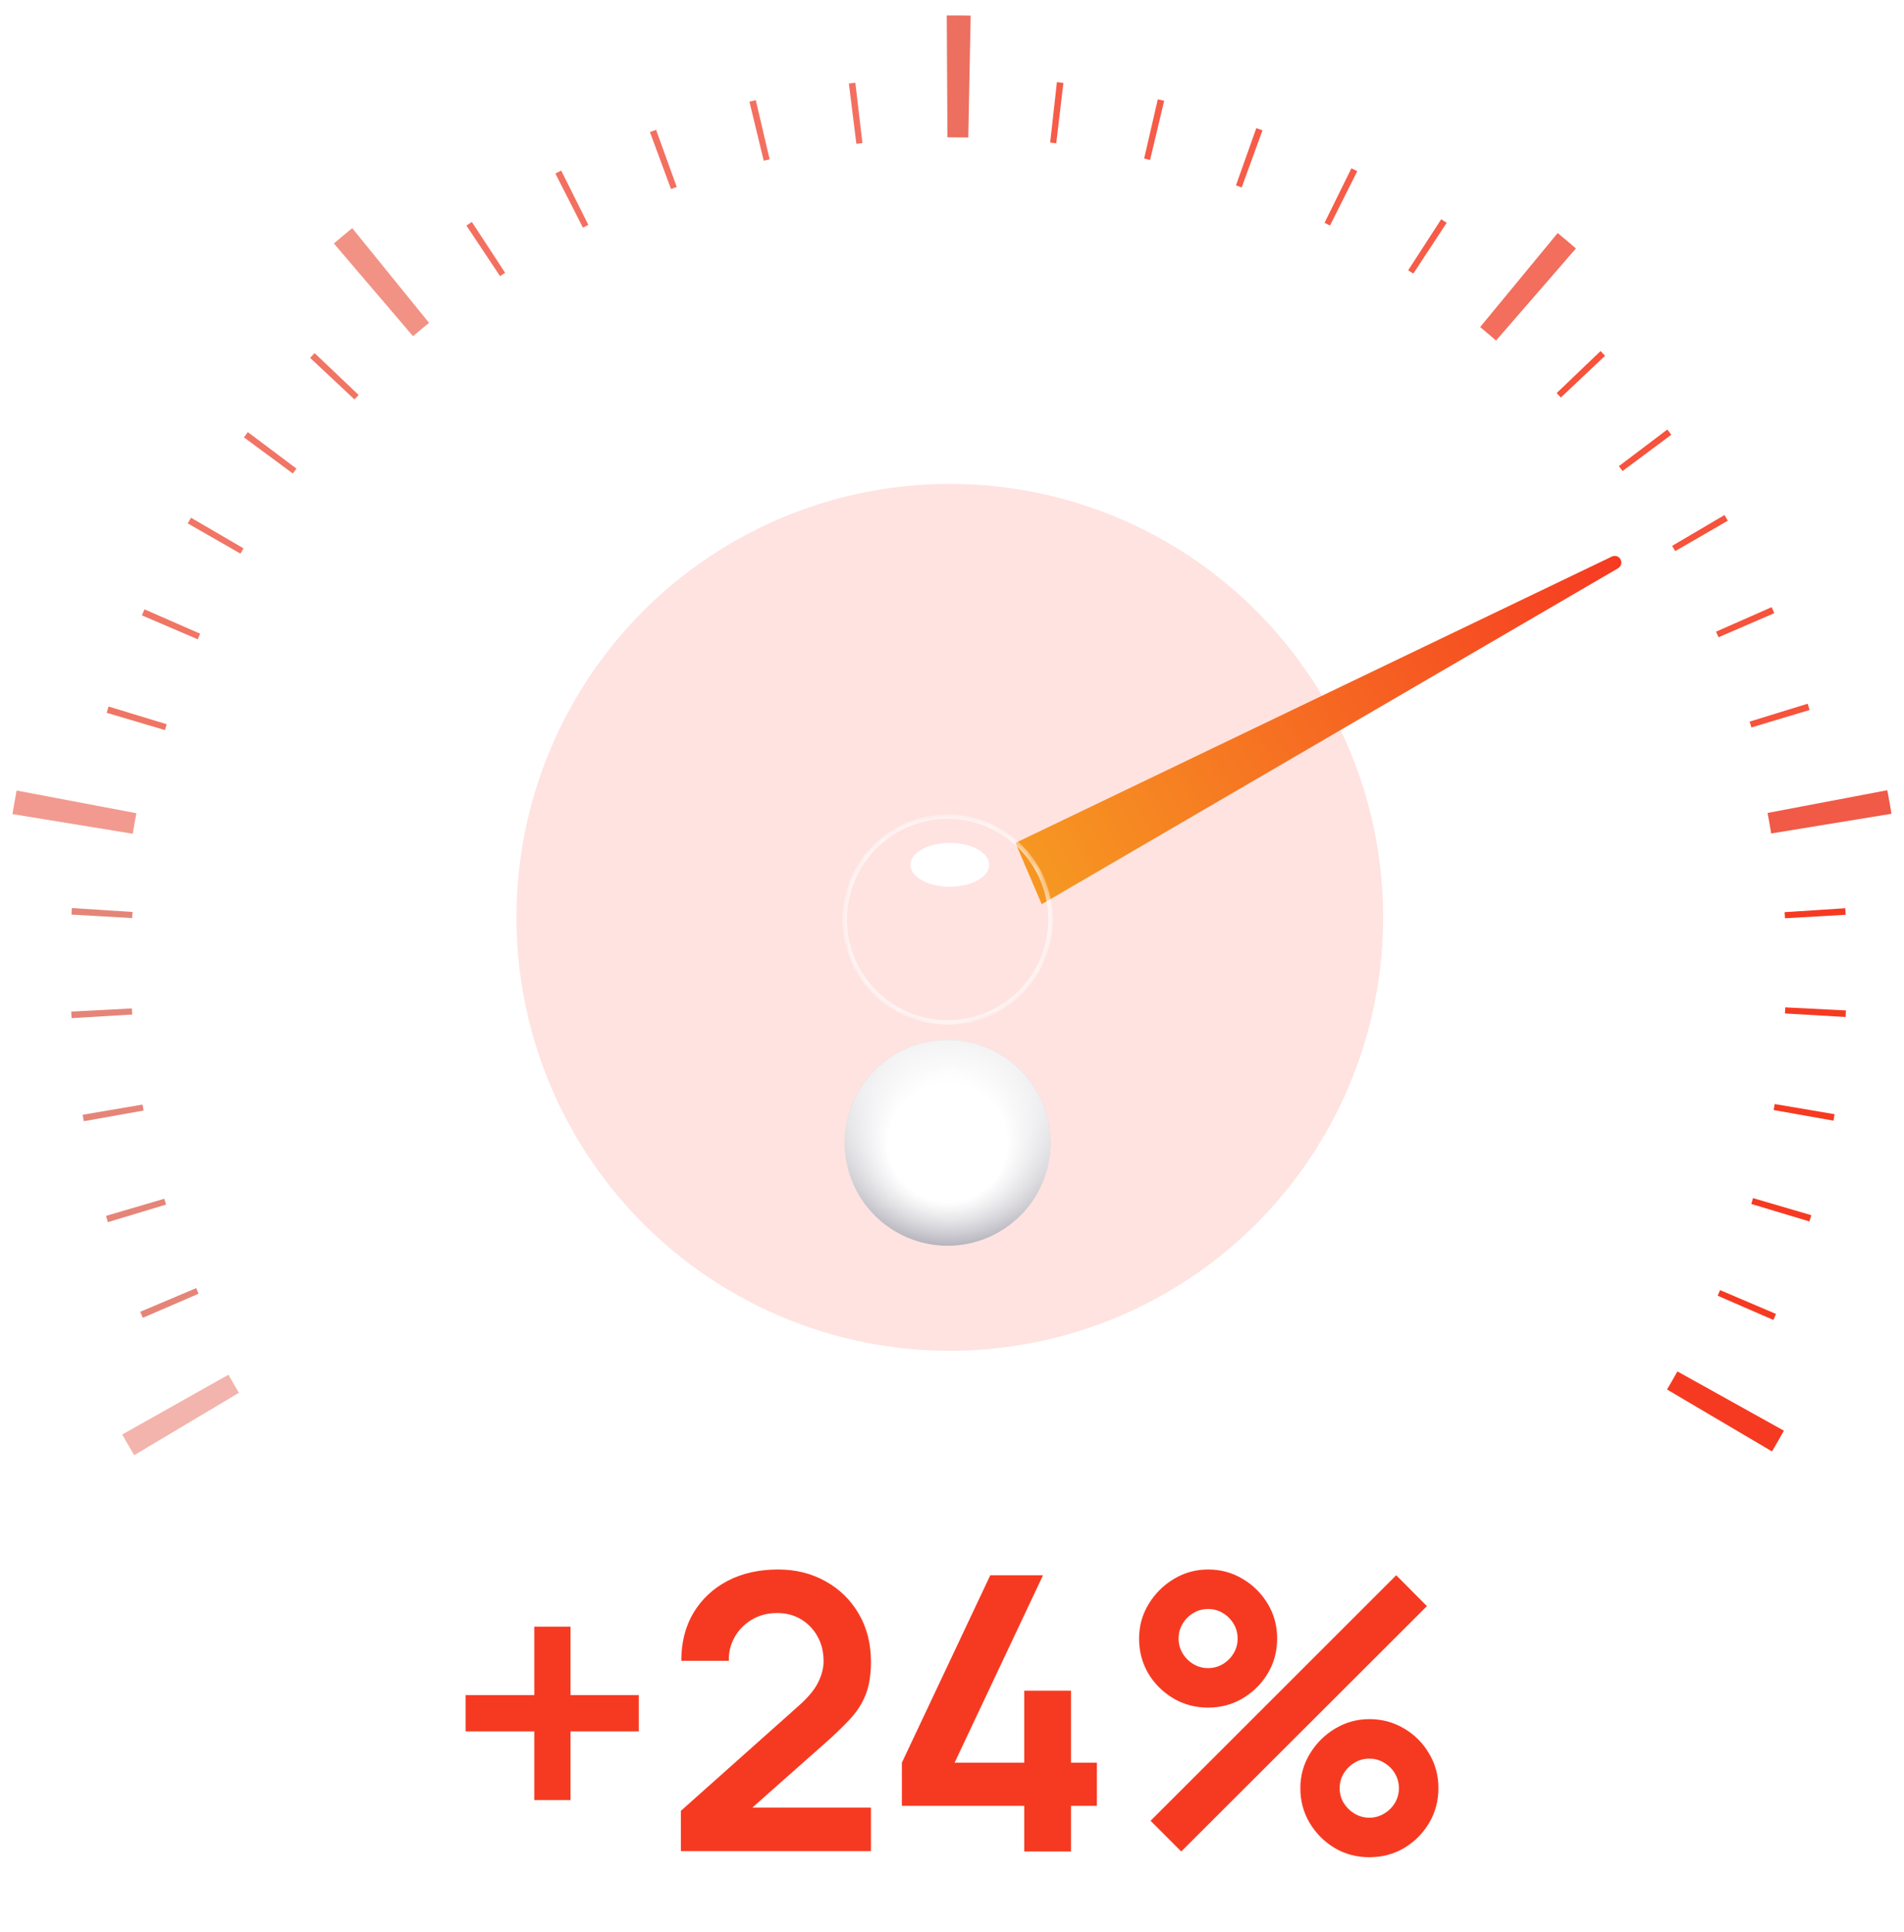 <?xml version="1.0" encoding="UTF-8"?> <svg xmlns="http://www.w3.org/2000/svg" width="139" height="141" viewBox="0 0 139 141" fill="none"><g opacity="0.9" filter="url(#filter0_f_45_449)"><circle cx="69.34" cy="66.95" r="31.634" fill="#F63A22" fill-opacity="0.16"></circle></g><g opacity="0.3" filter="url(#filter1_f_45_449)"><g clip-path="url(#paint0_angular_45_449_clip_path)" data-figma-skip-parse="true"><g transform="matrix(0.05 -0.028 0.028 0.05 69.18 69.027)"></g></g><path d="M118.992 40.59C112.732 29.624 103.028 21.031 91.387 16.143C79.745 11.255 66.816 10.344 54.604 13.553C42.392 16.762 31.58 23.911 23.845 33.89C16.11 43.87 11.885 56.123 11.824 68.75L69.18 69.027L118.992 40.59Z" data-figma-gradient-fill="{&quot;type&quot;:&quot;GRADIENT_ANGULAR&quot;,&quot;stops&quot;:[{&quot;color&quot;:{&quot;r&quot;:0.96470588445663452,&quot;g&quot;:0.22745098173618317,&quot;b&quot;:0.13333334028720856,&quot;a&quot;:0.0},&quot;position&quot;:0.593750},{&quot;color&quot;:{&quot;r&quot;:0.96470588445663452,&quot;g&quot;:0.22745098173618317,&quot;b&quot;:0.13333334028720856,&quot;a&quot;:1.0},&quot;position&quot;:1.0}],&quot;stopsVar&quot;:[{&quot;color&quot;:{&quot;r&quot;:0.96470588445663452,&quot;g&quot;:0.22745098173618317,&quot;b&quot;:0.13333334028720856,&quot;a&quot;:0.0},&quot;position&quot;:0.593750},{&quot;color&quot;:{&quot;r&quot;:0.96470588445663452,&quot;g&quot;:0.22745098173618317,&quot;b&quot;:0.13333334028720856,&quot;a&quot;:1.0},&quot;position&quot;:1.0}],&quot;transform&quot;:{&quot;m00&quot;:99.377006530761719,&quot;m01&quot;:56.558620452880859,&quot;m02&quot;:-8.7873449325561523,&quot;m10&quot;:-56.558620452880859,&quot;m11&quot;:99.377006530761719,&quot;m12&quot;:47.618198394775391},&quot;opacity&quot;:1.0,&quot;blendMode&quot;:&quot;NORMAL&quot;,&quot;visible&quot;:true}"></path></g><g filter="url(#filter2_d_45_449)"><path d="M117.672 40.62L74.133 61.518L76.05 65.992L118.126 41.474C118.359 41.339 118.436 41.038 118.297 40.807C118.168 40.593 117.898 40.511 117.672 40.62Z" fill="url(#paint1_linear_45_449)"></path></g><g filter="url(#filter3_ddddd_45_449)"><circle cx="69.18" cy="67.11" r="7.509" fill="white"></circle><circle cx="69.18" cy="67.11" r="7.509" fill="url(#paint2_radial_45_449)" fill-opacity="0.3"></circle><circle cx="69.18" cy="67.11" r="7.509" fill="url(#paint3_linear_45_449)" fill-opacity="0.6"></circle><circle cx="69.18" cy="67.11" r="7.509" fill="url(#paint4_linear_45_449)" fill-opacity="0.6"></circle><circle cx="69.18" cy="67.11" r="7.509" fill="url(#paint5_radial_45_449)" fill-opacity="0.5"></circle></g><mask id="mask0_45_449" style="mask-type:alpha" maskUnits="userSpaceOnUse" x="61" y="59" width="16" height="16"><circle cx="69.18" cy="67.11" r="7.509" fill="white"></circle><circle cx="69.18" cy="67.11" r="7.509" fill="url(#paint6_radial_45_449)" fill-opacity="0.3"></circle></mask><g mask="url(#mask0_45_449)"><g filter="url(#filter4_f_45_449)"><circle cx="69.18" cy="67.11" r="7.509" stroke="white" stroke-width="0.32"></circle></g></g><g filter="url(#filter5_f_45_449)"><ellipse cx="69.34" cy="63.116" rx="2.876" ry="1.598" fill="white"></ellipse></g><path d="M129.365 105.929C129.661 105.428 129.95 104.923 130.233 104.415L122.457 100.089C122.21 100.532 121.958 100.972 121.7 101.409L129.365 105.929Z" fill="#F63A22"></path><path d="M129.465 96.333C129.528 96.187 129.591 96.041 129.654 95.894L125.574 94.156C125.515 94.292 125.457 94.428 125.397 94.565L129.465 96.333Z" fill="#F63A22"></path><path d="M132.098 89.145C132.144 88.993 132.189 88.84 132.234 88.687L127.977 87.441C127.936 87.584 127.893 87.726 127.851 87.868L132.098 89.145Z" fill="#F63A22"></path><path d="M133.85 81.788C133.878 81.631 133.905 81.474 133.932 81.317L129.559 80.575C129.534 80.721 129.509 80.867 129.483 81.014L133.85 81.788Z" fill="#F63A22"></path><path d="M134.737 74.222C134.746 74.063 134.755 73.904 134.763 73.745L130.333 73.52C130.326 73.669 130.318 73.817 130.309 73.965L134.737 74.222Z" fill="#F63A22"></path><path d="M134.74 66.763C134.731 66.604 134.721 66.445 134.711 66.286L130.285 66.572C130.295 66.72 130.304 66.868 130.312 67.016L134.74 66.763Z" fill="#F63A22"></path><path d="M132.107 51.816C132.062 51.664 132.015 51.511 131.968 51.359L127.73 52.665C127.774 52.807 127.817 52.949 127.859 53.092L132.107 51.816Z" fill="#F6523C"></path><path d="M129.531 44.75C129.468 44.603 129.404 44.458 129.34 44.312L125.281 46.1C125.341 46.236 125.4 46.372 125.459 46.508L129.531 44.75Z" fill="#F6523C"></path><path d="M126.138 38.002C126.058 37.864 125.978 37.726 125.897 37.589L122.074 39.837C122.149 39.965 122.224 40.093 122.298 40.222L126.138 38.002Z" fill="#F6523C"></path><path d="M122.01 31.729C121.915 31.602 121.819 31.474 121.723 31.347L118.185 34.022C118.275 34.14 118.364 34.259 118.453 34.378L122.01 31.729Z" fill="#F6523C"></path><path d="M117.177 25.967C117.068 25.852 116.958 25.736 116.848 25.621L113.643 28.687C113.746 28.794 113.848 28.902 113.95 29.01L117.177 25.967Z" fill="#F6523C"></path><path d="M105.614 16.263C105.481 16.176 105.347 16.089 105.214 16.002L102.804 19.726C102.929 19.807 103.053 19.888 103.177 19.969L105.614 16.263Z" fill="#F65C48"></path><path d="M99.086 12.495C98.944 12.424 98.801 12.353 98.658 12.283L96.697 16.261C96.83 16.326 96.963 16.393 97.096 16.459L99.086 12.495Z" fill="#F65C48"></path><path d="M92.167 9.511C92.017 9.457 91.867 9.403 91.717 9.349L90.231 13.528C90.371 13.578 90.51 13.628 90.65 13.679L92.167 9.511Z" fill="#F65C48"></path><path d="M84.988 7.359C84.833 7.322 84.678 7.286 84.523 7.25L83.528 11.572C83.673 11.606 83.818 11.639 83.962 11.674L84.988 7.359Z" fill="#F65C48"></path><path d="M77.633 6.052C77.475 6.033 77.316 6.015 77.158 5.997L76.667 10.405C76.815 10.421 76.962 10.438 77.11 10.456L77.633 6.052Z" fill="#F65C48"></path><path d="M62.445 6.038C62.287 6.056 62.128 6.075 61.97 6.095L62.518 10.496C62.665 10.478 62.813 10.46 62.96 10.443L62.445 6.038Z" fill="#F37060"></path><path d="M55.176 7.31C55.02 7.347 54.865 7.384 54.711 7.421L55.755 11.732C55.899 11.697 56.043 11.662 56.188 11.629L55.176 7.31Z" fill="#F37060"></path><path d="M47.896 9.474C47.746 9.528 47.596 9.583 47.447 9.638L48.987 13.797C49.127 13.745 49.266 13.694 49.406 13.644L47.896 9.474Z" fill="#F37060"></path><path d="M40.97 12.447C40.827 12.518 40.685 12.59 40.543 12.662L42.556 16.614C42.688 16.547 42.821 16.48 42.953 16.414L40.97 12.447Z" fill="#F37060"></path><path d="M34.446 16.197C34.313 16.284 34.18 16.372 34.047 16.46L36.504 20.152C36.628 20.07 36.752 19.988 36.876 19.907L34.446 16.197Z" fill="#F37060"></path><path d="M22.968 25.77C22.858 25.886 22.749 26.002 22.64 26.118L25.877 29.15C25.978 29.042 26.08 28.934 26.183 28.826L22.968 25.77Z" fill="#F07565"></path><path d="M18.093 31.536C17.997 31.663 17.902 31.791 17.808 31.919L21.375 34.555C21.463 34.435 21.552 34.316 21.641 34.198L18.093 31.536Z" fill="#F07565"></path><path d="M13.946 37.785C13.866 37.923 13.786 38.061 13.707 38.199L17.555 40.405C17.628 40.276 17.703 40.148 17.778 40.02L13.946 37.785Z" fill="#F07565"></path><path d="M10.549 44.472C10.485 44.618 10.421 44.764 10.359 44.91L14.435 46.658C14.494 46.521 14.553 46.385 14.612 46.249L10.549 44.472Z" fill="#F07565"></path><path d="M7.928 51.564C7.881 51.717 7.835 51.869 7.79 52.022L12.042 53.283C12.084 53.141 12.127 52.998 12.17 52.856L7.928 51.564Z" fill="#F07565"></path><path d="M5.248 66.272C5.238 66.431 5.228 66.59 5.219 66.749L9.647 67.003C9.656 66.855 9.665 66.706 9.674 66.558L5.248 66.272Z" fill="#E58578"></path><path d="M5.2 73.828C5.208 73.987 5.217 74.146 5.226 74.305L9.654 74.043C9.645 73.894 9.637 73.746 9.629 73.598L5.2 73.828Z" fill="#E58578"></path><path d="M6.034 81.358C6.061 81.515 6.088 81.672 6.116 81.829L10.482 81.052C10.457 80.906 10.431 80.76 10.406 80.613L6.034 81.358Z" fill="#E58578"></path><path d="M7.739 88.737C7.784 88.889 7.829 89.042 7.875 89.195L12.122 87.914C12.079 87.772 12.037 87.63 11.995 87.487L7.739 88.737Z" fill="#E58578"></path><path d="M10.238 95.737C10.3 95.884 10.363 96.03 10.426 96.177L14.498 94.419C14.439 94.282 14.381 94.146 14.323 94.009L10.238 95.737Z" fill="#E58578"></path><path d="M138.086 59.39C137.992 58.816 137.891 58.244 137.782 57.672L129.04 59.331C129.134 59.829 129.222 60.328 129.304 60.829L138.086 59.39Z" fill="#F05A47"></path><path d="M115.05 18.133C114.611 17.752 114.167 17.376 113.718 17.006L108.057 23.871C108.448 24.194 108.835 24.521 109.218 24.854L115.05 18.133Z" fill="#F36E5D"></path><path d="M70.863 1.138C70.281 1.127 69.699 1.123 69.118 1.126L69.167 10.024C69.674 10.022 70.181 10.025 70.688 10.035L70.863 1.138Z" fill="#EC6F5F"></path><path d="M25.715 16.652C25.263 17.018 24.816 17.391 24.373 17.768L30.151 24.536C30.537 24.207 30.927 23.882 31.321 23.563L25.715 16.652Z" fill="#F19285"></path><path d="M1.213 57.695C1.105 58.267 1.004 58.84 0.91 59.414L9.692 60.849C9.774 60.349 9.862 59.849 9.957 59.351L1.213 57.695Z" fill="#F29A8F"></path><path d="M8.923 104.693C9.208 105.2 9.499 105.703 9.797 106.203L17.441 101.648C17.182 101.212 16.927 100.773 16.679 100.331L8.923 104.693Z" fill="#F2B4AC"></path><path d="M39.005 131.373V126.361H33.992V123.715H39.005V118.717H41.651V123.715H46.635V126.361H41.651V131.373H39.005ZM49.709 135.097V132.157L58.333 124.471C59.005 123.874 59.471 123.309 59.733 122.777C59.994 122.245 60.125 121.732 60.125 121.237C60.125 120.565 59.98 119.968 59.691 119.445C59.401 118.913 59 118.493 58.487 118.185C57.983 117.877 57.399 117.723 56.737 117.723C56.037 117.723 55.416 117.886 54.875 118.213C54.343 118.53 53.927 118.955 53.629 119.487C53.33 120.019 53.19 120.593 53.209 121.209H49.737C49.737 119.865 50.035 118.694 50.633 117.695C51.239 116.696 52.07 115.922 53.125 115.371C54.189 114.82 55.416 114.545 56.807 114.545C58.095 114.545 59.252 114.834 60.279 115.413C61.305 115.982 62.113 116.776 62.701 117.793C63.289 118.801 63.583 119.963 63.583 121.279C63.583 122.24 63.452 123.048 63.191 123.701C62.929 124.354 62.537 124.956 62.015 125.507C61.501 126.058 60.862 126.669 60.097 127.341L53.979 132.759L53.671 131.919H63.583V135.097H49.709ZM74.773 135.125V131.793H65.841V128.643L72.295 114.965H76.145L69.691 128.643H74.773V123.393H78.189V128.643H80.079V131.793H78.189V135.125H74.773ZM86.237 135.125L83.997 132.885L101.931 114.965L104.171 117.219L86.237 135.125ZM99.971 135.545C99.047 135.545 98.202 135.321 97.437 134.873C96.681 134.416 96.074 133.809 95.617 133.053C95.159 132.288 94.931 131.438 94.931 130.505C94.931 129.59 95.164 128.75 95.631 127.985C96.097 127.22 96.713 126.608 97.479 126.151C98.244 125.694 99.075 125.465 99.971 125.465C100.895 125.465 101.739 125.694 102.505 126.151C103.27 126.599 103.877 127.206 104.325 127.971C104.782 128.727 105.011 129.572 105.011 130.505C105.011 131.438 104.782 132.288 104.325 133.053C103.877 133.809 103.27 134.416 102.505 134.873C101.739 135.321 100.895 135.545 99.971 135.545ZM99.971 132.661C100.353 132.661 100.708 132.563 101.035 132.367C101.371 132.171 101.637 131.91 101.833 131.583C102.029 131.256 102.127 130.897 102.127 130.505C102.127 130.113 102.029 129.754 101.833 129.427C101.637 129.1 101.371 128.839 101.035 128.643C100.708 128.447 100.353 128.349 99.971 128.349C99.579 128.349 99.219 128.447 98.893 128.643C98.566 128.839 98.3 129.1 98.095 129.427C97.899 129.754 97.801 130.113 97.801 130.505C97.801 130.897 97.899 131.256 98.095 131.583C98.3 131.91 98.566 132.171 98.893 132.367C99.219 132.563 99.579 132.661 99.971 132.661ZM88.197 124.625C87.273 124.625 86.428 124.401 85.663 123.953C84.897 123.496 84.286 122.889 83.829 122.133C83.381 121.368 83.157 120.518 83.157 119.585C83.157 118.67 83.39 117.83 83.857 117.065C84.323 116.3 84.939 115.688 85.705 115.231C86.47 114.774 87.301 114.545 88.197 114.545C89.121 114.545 89.961 114.774 90.717 115.231C91.482 115.679 92.093 116.286 92.551 117.051C93.008 117.807 93.237 118.652 93.237 119.585C93.237 120.518 93.008 121.368 92.551 122.133C92.093 122.889 91.482 123.496 90.717 123.953C89.961 124.401 89.121 124.625 88.197 124.625ZM88.197 121.741C88.589 121.741 88.948 121.643 89.275 121.447C89.601 121.251 89.863 120.99 90.059 120.663C90.255 120.336 90.353 119.977 90.353 119.585C90.353 119.193 90.255 118.834 90.059 118.507C89.863 118.18 89.601 117.919 89.275 117.723C88.948 117.527 88.589 117.429 88.197 117.429C87.805 117.429 87.445 117.527 87.119 117.723C86.792 117.919 86.531 118.18 86.335 118.507C86.139 118.834 86.041 119.193 86.041 119.585C86.041 119.977 86.139 120.336 86.335 120.663C86.531 120.99 86.792 121.251 87.119 121.447C87.445 121.643 87.805 121.741 88.197 121.741Z" fill="#F63A22"></path><defs><filter id="filter0_f_45_449" x="2.556" y="0.166" width="133.568" height="133.567" filterUnits="userSpaceOnUse" color-interpolation-filters="sRGB"><feFlood flood-opacity="0" result="BackgroundImageFix"></feFlood><feBlend mode="normal" in="SourceGraphic" in2="BackgroundImageFix" result="shape"></feBlend><feGaussianBlur stdDeviation="17.575" result="effect1_foregroundBlur_45_449"></feGaussianBlur></filter><filter id="filter1_f_45_449" x="9.906" y="9.753" width="111.003" height="61.192" filterUnits="userSpaceOnUse" color-interpolation-filters="sRGB"><feFlood flood-opacity="0" result="BackgroundImageFix"></feFlood><feBlend mode="normal" in="SourceGraphic" in2="BackgroundImageFix" result="shape"></feBlend><feGaussianBlur stdDeviation="0.959" result="effect1_foregroundBlur_45_449"></feGaussianBlur></filter><clipPath id="paint0_angular_45_449_clip_path"><path d="M118.992 40.59C112.732 29.624 103.028 21.031 91.387 16.143C79.745 11.255 66.816 10.344 54.604 13.553C42.392 16.762 31.58 23.911 23.845 33.89C16.11 43.87 11.885 56.123 11.824 68.75L69.18 69.027L118.992 40.59Z"></path></clipPath><filter id="filter2_d_45_449" x="72.535" y="38.975" width="47.428" height="28.615" filterUnits="userSpaceOnUse" color-interpolation-filters="sRGB"><feFlood flood-opacity="0" result="BackgroundImageFix"></feFlood><feColorMatrix in="SourceAlpha" type="matrix" values="0 0 0 0 0 0 0 0 0 0 0 0 0 0 0 0 0 0 127 0" result="hardAlpha"></feColorMatrix><feOffset></feOffset><feGaussianBlur stdDeviation="0.799"></feGaussianBlur><feComposite in2="hardAlpha" operator="out"></feComposite><feColorMatrix type="matrix" values="0 0 0 0 0.988 0 0 0 0 0.596 0 0 0 0 0.204 0 0 0 0.5 0"></feColorMatrix><feBlend mode="normal" in2="BackgroundImageFix" result="effect1_dropShadow_45_449"></feBlend><feBlend mode="normal" in="SourceGraphic" in2="effect1_dropShadow_45_449" result="shape"></feBlend></filter><filter id="filter3_ddddd_45_449" x="58.156" y="58.962" width="22.048" height="27.8" filterUnits="userSpaceOnUse" color-interpolation-filters="sRGB"><feFlood flood-opacity="0" result="BackgroundImageFix"></feFlood><feColorMatrix in="SourceAlpha" type="matrix" values="0 0 0 0 0 0 0 0 0 0 0 0 0 0 0 0 0 0 127 0" result="hardAlpha"></feColorMatrix><feOffset></feOffset><feColorMatrix type="matrix" values="0 0 0 0 1 0 0 0 0 0.549 0 0 0 0 0.169 0 0 0 0.9 0"></feColorMatrix><feBlend mode="normal" in2="BackgroundImageFix" result="effect1_dropShadow_45_449"></feBlend><feColorMatrix in="SourceAlpha" type="matrix" values="0 0 0 0 0 0 0 0 0 0 0 0 0 0 0 0 0 0 127 0" result="hardAlpha"></feColorMatrix><feOffset dy="0.639"></feOffset><feGaussianBlur stdDeviation="0.639"></feGaussianBlur><feColorMatrix type="matrix" values="0 0 0 0 1 0 0 0 0 0.549 0 0 0 0 0.169 0 0 0 0.5 0"></feColorMatrix><feBlend mode="normal" in2="effect1_dropShadow_45_449" result="effect2_dropShadow_45_449"></feBlend><feColorMatrix in="SourceAlpha" type="matrix" values="0 0 0 0 0 0 0 0 0 0 0 0 0 0 0 0 0 0 127 0" result="hardAlpha"></feColorMatrix><feOffset dy="2.237"></feOffset><feGaussianBlur stdDeviation="1.118"></feGaussianBlur><feColorMatrix type="matrix" values="0 0 0 0 1 0 0 0 0 0.549 0 0 0 0 0.169 0 0 0 0.3 0"></feColorMatrix><feBlend mode="normal" in2="effect2_dropShadow_45_449" result="effect3_dropShadow_45_449"></feBlend><feColorMatrix in="SourceAlpha" type="matrix" values="0 0 0 0 0 0 0 0 0 0 0 0 0 0 0 0 0 0 127 0" result="hardAlpha"></feColorMatrix><feOffset dy="4.793"></feOffset><feGaussianBlur stdDeviation="1.438"></feGaussianBlur><feColorMatrix type="matrix" values="0 0 0 0 1 0 0 0 0 0.549 0 0 0 0 0.169 0 0 0 0.15 0"></feColorMatrix><feBlend mode="normal" in2="effect3_dropShadow_45_449" result="effect4_dropShadow_45_449"></feBlend><feColorMatrix in="SourceAlpha" type="matrix" values="0 0 0 0 0 0 0 0 0 0 0 0 0 0 0 0 0 0 127 0" result="hardAlpha"></feColorMatrix><feOffset dy="8.628"></feOffset><feGaussianBlur stdDeviation="1.757"></feGaussianBlur><feColorMatrix type="matrix" values="0 0 0 0 1 0 0 0 0 0.549 0 0 0 0 0.169 0 0 0 0.12 0"></feColorMatrix><feBlend mode="normal" in2="effect4_dropShadow_45_449" result="effect5_dropShadow_45_449"></feBlend><feBlend mode="normal" in="SourceGraphic" in2="effect5_dropShadow_45_449" result="shape"></feBlend></filter><filter id="filter4_f_45_449" x="61.192" y="59.121" width="15.977" height="15.977" filterUnits="userSpaceOnUse" color-interpolation-filters="sRGB"><feFlood flood-opacity="0" result="BackgroundImageFix"></feFlood><feBlend mode="normal" in="SourceGraphic" in2="BackgroundImageFix" result="shape"></feBlend><feGaussianBlur stdDeviation="0.16" result="effect1_foregroundBlur_45_449"></feGaussianBlur></filter><filter id="filter5_f_45_449" x="65.506" y="60.56" width="7.669" height="5.113" filterUnits="userSpaceOnUse" color-interpolation-filters="sRGB"><feFlood flood-opacity="0" result="BackgroundImageFix"></feFlood><feBlend mode="normal" in="SourceGraphic" in2="BackgroundImageFix" result="shape"></feBlend><feGaussianBlur stdDeviation="0.479" result="effect1_foregroundBlur_45_449"></feGaussianBlur></filter><linearGradient id="paint1_linear_45_449" x1="118.23" y1="40.748" x2="76.05" y2="64.075" gradientUnits="userSpaceOnUse"><stop stop-color="#F63A22"></stop><stop offset="1" stop-color="#F69722"></stop></linearGradient><radialGradient id="paint2_radial_45_449" cx="0" cy="0" r="1" gradientUnits="userSpaceOnUse" gradientTransform="translate(69.18 67.11) rotate(90) scale(7.509)"><stop stop-color="white"></stop><stop offset="0.578" stop-color="white"></stop><stop offset="1" stop-color="#0A0422"></stop></radialGradient><linearGradient id="paint3_linear_45_449" x1="65.985" y1="60.08" x2="69.021" y2="74.619" gradientUnits="userSpaceOnUse"><stop offset="0.177" stop-color="white"></stop><stop offset="1" stop-color="white" stop-opacity="0"></stop></linearGradient><linearGradient id="paint4_linear_45_449" x1="73.814" y1="60.879" x2="69.021" y2="74.619" gradientUnits="userSpaceOnUse"><stop offset="0.177" stop-color="white"></stop><stop offset="1" stop-color="white" stop-opacity="0"></stop></linearGradient><radialGradient id="paint5_radial_45_449" cx="0" cy="0" r="1" gradientUnits="userSpaceOnUse" gradientTransform="translate(69.34 63.435) rotate(90) scale(2.397)"><stop stop-color="white"></stop><stop offset="1" stop-color="white" stop-opacity="0"></stop></radialGradient><radialGradient id="paint6_radial_45_449" cx="0" cy="0" r="1" gradientUnits="userSpaceOnUse" gradientTransform="translate(69.18 67.11) rotate(90) scale(7.509)"><stop stop-color="white"></stop><stop offset="0.578" stop-color="white"></stop><stop offset="1" stop-color="#0C0B0F"></stop></radialGradient></defs></svg> 